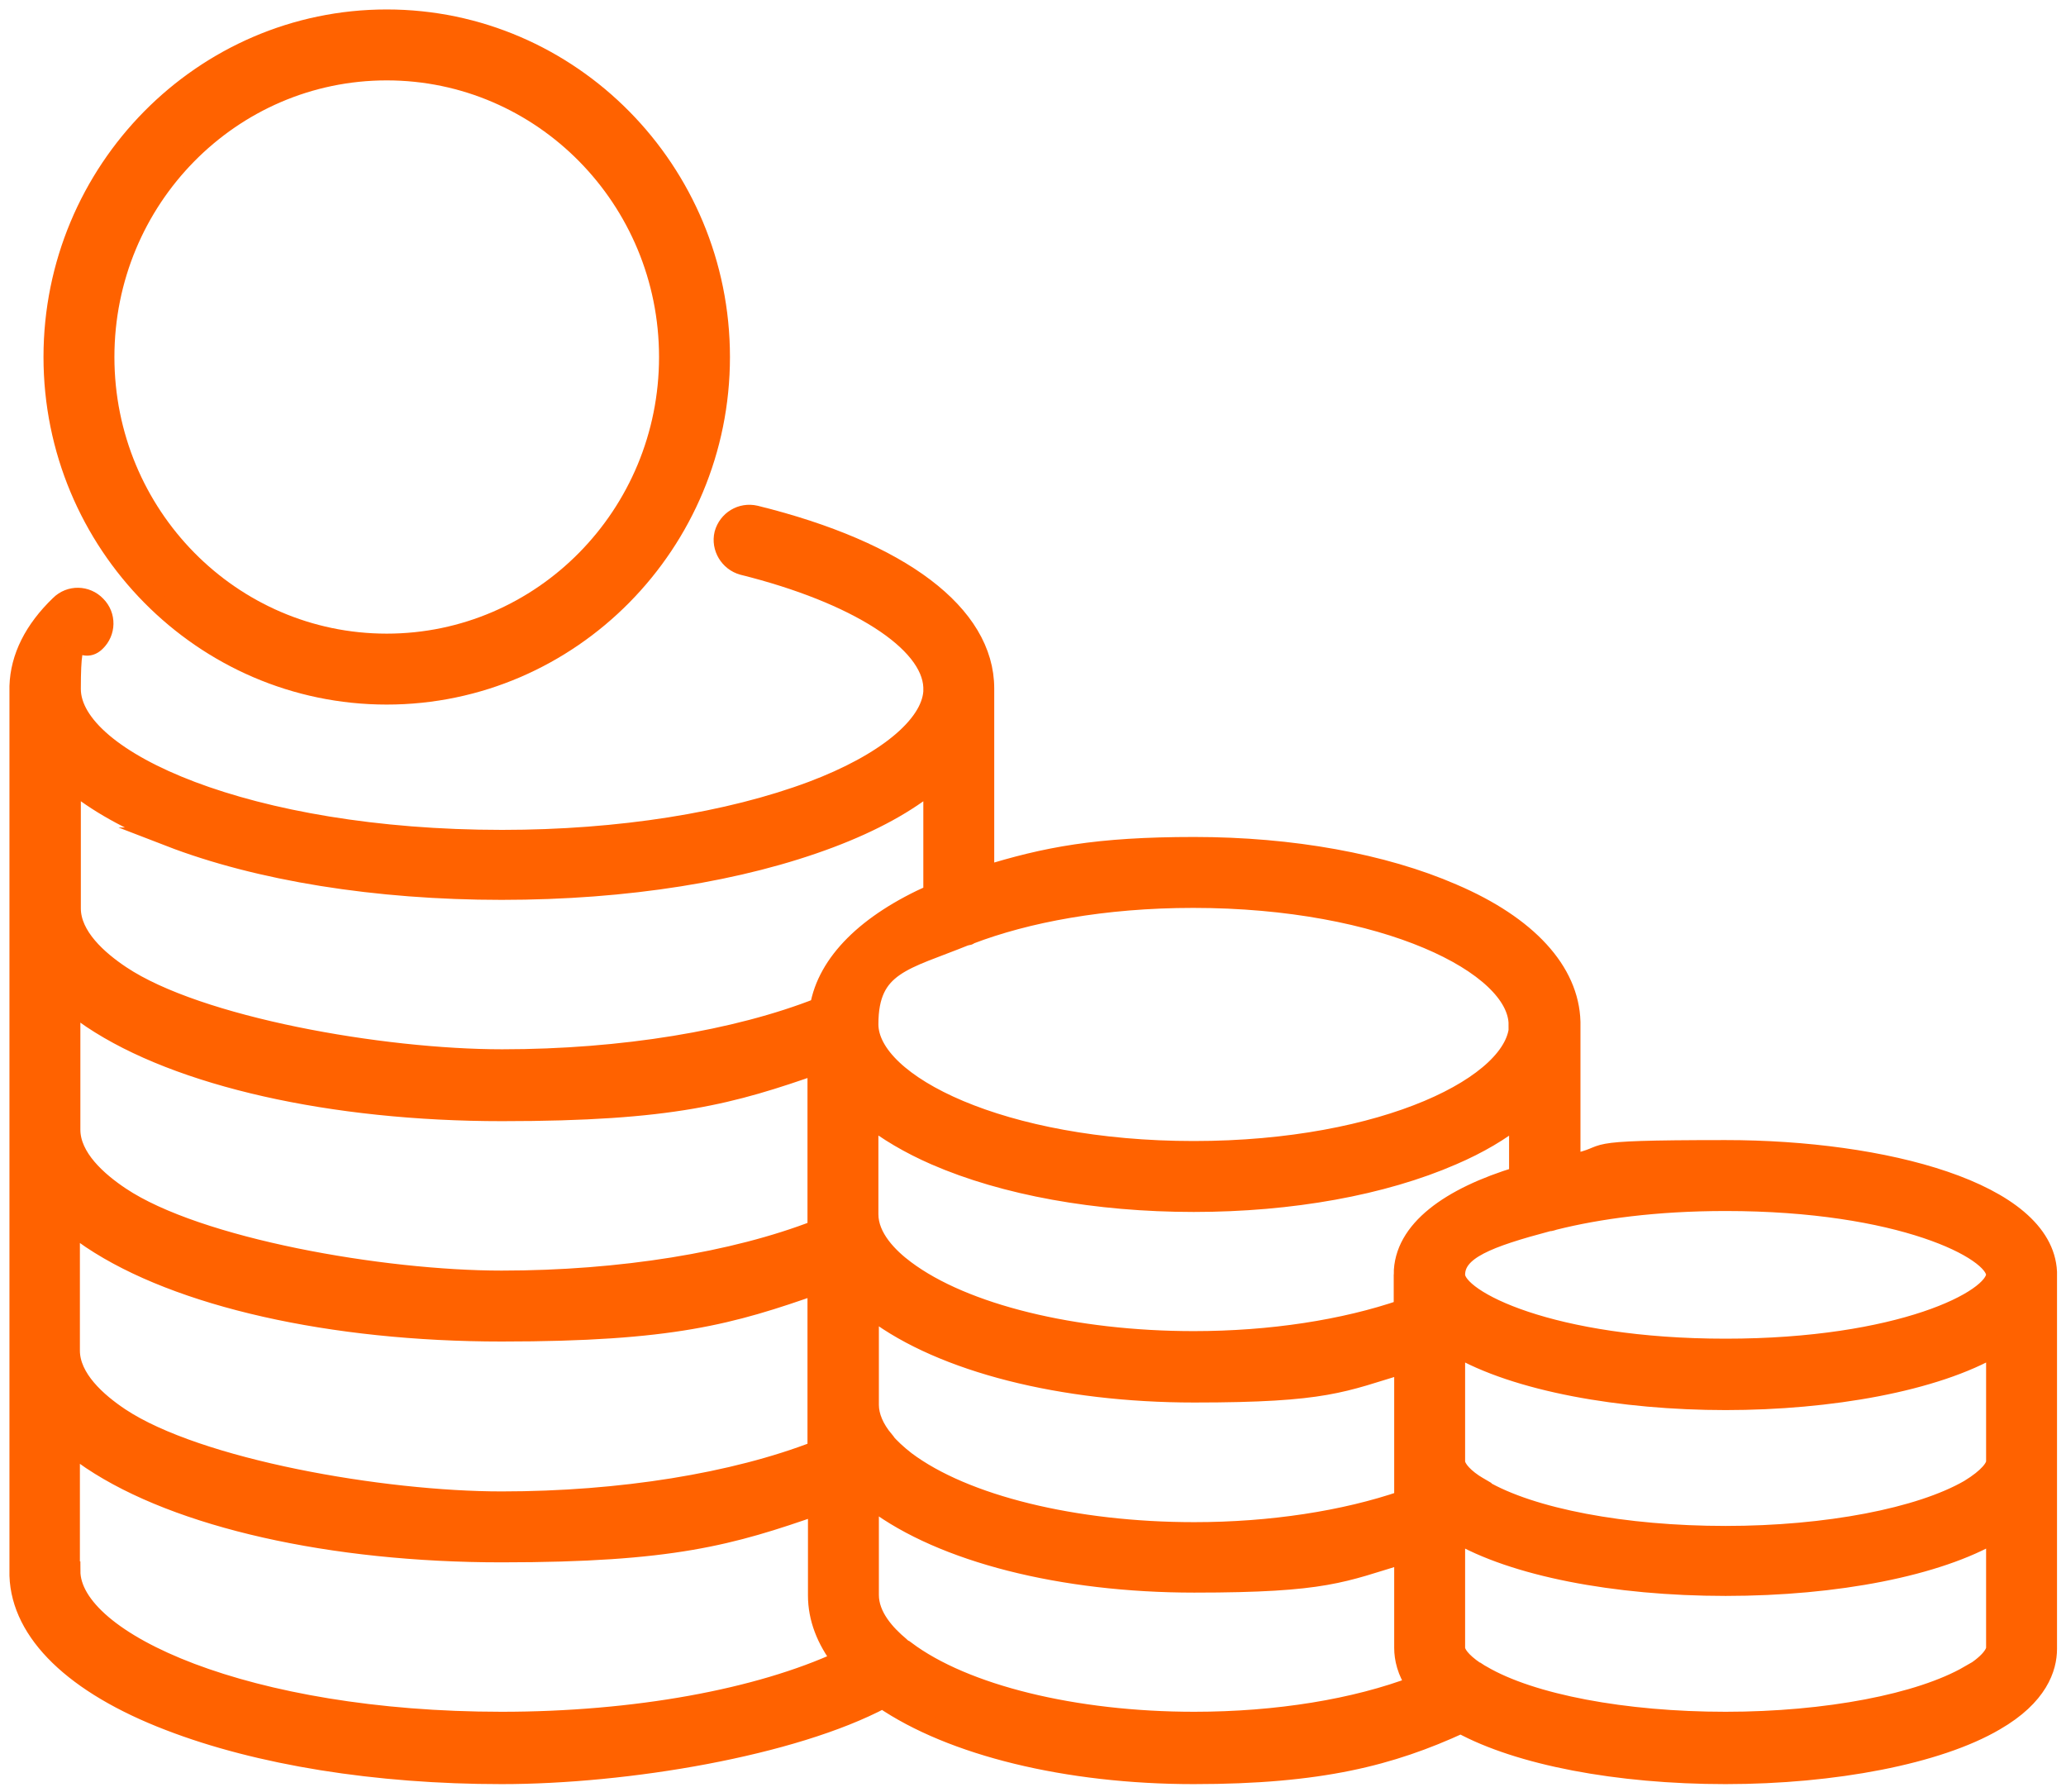<?xml version="1.0" encoding="UTF-8"?>
<svg xmlns="http://www.w3.org/2000/svg" version="1.1" viewBox="0 0 437 379">
  <defs>
    <style>
      .cls-1 {
        fill: #ff6200;
        stroke: #ff6200;
        stroke-miterlimit: 10;
        stroke-width: 4px;
      }
    </style>
  </defs>
  <!-- Generator: Adobe Illustrator 28.7.2, SVG Export Plug-In . SVG Version: 1.2.0 Build 154)  -->
  <g>
    <g id="_ò_x2021__xF8FF__x5F_1" data-name="ò_x2021__xF8FF__x5F_1">
      <g>
        <path class="cls-1" d="M433.1,309s0,0,0,0v-39.4s0,0,0,0c0,0,0,0,0,0,0-.2,0-.4,0-.6-.8-17-34.6-25.9-68.1-25.9s-22.6,1-32.7,3v-29.4h0c0-.1,0-.3,0-.4,0,0,0-.1,0-.2-.3-10.7-9.1-20.4-25-27.2-14.7-6.4-34.1-9.9-54.7-9.9s-31.4,2.1-44.3,6.1v-38.6c0-.3,0-.6,0-.9,0-15.7-17.7-29.1-48.5-36.7-3-.7-5.9,1.1-6.7,4-.7,2.9,1.1,5.9,4,6.7,24.1,6,39.8,16.1,40.2,25.7,0,.1,0,.2,0,.3v.7c-.5,7.2-10.1,15.1-25.5,20.9-17.6,6.6-40.8,10.3-65.6,10.3-53.7,0-91.1-16.8-91.1-31.8s1.8-6.6,5.2-9.9c2.2-2.1,2.3-5.6.1-7.8-2.1-2.2-5.6-2.3-7.8-.1-5.5,5.3-8.4,11.1-8.6,17.2,0,.2,0,.5,0,.7v186.7c0,.2,0,.5,0,.7.4,12.1,11.7,23.1,31.8,30.8,18.9,7.3,43.8,11.3,70.3,11.3s61.6-5.9,80.6-16c14.6,10,39,16,65.8,16s41.7-3.9,56.5-10.7c12.3,6.7,33.1,10.7,56,10.7s44.9-4.2,57-11.3c9.2-5.3,11.1-11.3,11.1-15.3v-39.4s0,0,0,0ZM172.8,225v35c-17.5,6.8-41.5,10.7-66.7,10.7s-64.3-6.8-80.6-17.7c-4.8-3.2-10.5-8.2-10.5-14.1s0-.4,0-.6v-26.1c1.3,1.1,2.8,2.2,4.4,3.3,18.4,12.3,50.8,19.6,86.8,19.6s48.5-3.6,66.8-10ZM14.9,258.8c1.3,1.1,2.8,2.2,4.4,3.3,18.4,12.3,50.8,19.6,86.8,19.6s48.5-3.6,66.7-10v35c-17.5,6.8-41.5,10.7-66.7,10.7s-64.3-6.8-80.7-17.7c-4.8-3.2-10.5-8.2-10.5-14.1s0-.4,0-.6v-26.1ZM187.1,304.6c-2.1-2.5-3.2-5.1-3.2-7.5s0,0,0,0v-20.6c.4.3.7.6,1.1.9,14.4,10.8,39.6,17.2,67.6,17.2s31.3-2.2,44.3-6.1v28.7c-12.5,4.3-28.1,6.7-44.3,6.7-25.3,0-48.6-5.7-61-15-1.8-1.4-3.3-2.8-4.5-4.2ZM313.5,314.8c-.7-.4-1.3-.8-1.8-1.1,0,0,0,0,0,0-2.8-1.9-3.8-3.6-3.8-4.6v-24.3c12.8,7.5,35.1,11.4,57.1,11.4s44.3-3.9,57.1-11.4v24.3c0,1.2-1.5,3.3-5.6,5.8-10.4,6-30.1,9.8-51.5,9.8s-41.1-3.7-51.5-9.8ZM422.1,269.5h0c0,5.3-20.2,15.6-57.1,15.6s-57.1-10.3-57.1-15.5,6.8-7.8,19.6-11.2c.5,0,.9-.2,1.3-.3,9.2-2.3,21.3-4,36.2-4,37,0,57.1,10.3,57.1,15.5ZM296.8,269.5c0,.5,0,1,0,1.4,0,.3,0,.6,0,1v4.9c-12.5,4.3-28,6.7-44.3,6.7-25.3,0-48.6-5.7-61-15-3.5-2.6-7.7-6.8-7.7-11.7s0,0,0,0v-20.6c3.8,3,8.5,5.8,14,8.2,14.7,6.4,34.1,9.9,54.7,9.9s40-3.5,54.7-9.9c5.6-2.4,10.3-5.2,14-8.2v12.5c-14.5,4.4-24.4,11.4-24.4,20.8ZM321.2,216.6c0,12.6-28.2,26.7-68.7,26.7s-68.7-14.1-68.7-26.7,7.6-13.4,20.4-18.6c.1,0,.2,0,.3-.1,0,0,.1,0,.2,0,.2,0,.3-.1.4-.2,12-4.6,28.3-7.7,47.3-7.7,40.5,0,68.7,14.1,68.7,26.7ZM35.8,177c18.9,7.3,43.8,11.3,70.3,11.3s50.7-3.9,69.5-11c9-3.4,16.3-7.4,21.7-11.9v23.6c-14,6.2-22.4,14.6-24,24-17.5,6.9-41.7,10.9-67.1,10.9s-64.3-6.8-80.6-17.7c-4.8-3.2-10.5-8.2-10.5-14.1s0,0,0-.1v-26.6c5.2,4.3,12.2,8.3,20.9,11.6ZM14.9,332.2c0-.2,0-.4,0-.6v-26.1c1.3,1.1,2.8,2.2,4.4,3.3,18.4,12.3,50.8,19.6,86.8,19.6s48.5-3.6,66.8-10v19s0,0,0,0c0,4.8,1.8,9.4,5.1,13.7-17.5,8.1-43.7,12.9-71.9,12.9-53.7,0-91.1-16.8-91.1-31.8ZM191.5,349c-.3-.2-.6-.5-.9-.7,0,0-.1-.1-.2-.2,0,0,0,0,0,0-3-2.5-6.5-6.3-6.5-10.8s0,0,0,0v-20.6c.4.3.7.6,1.1.9,14.4,10.8,39.6,17.2,67.6,17.2s31.3-2.2,44.3-6.1v19.8c0,2.2.6,5,2.6,7.9-12.8,4.9-29.4,7.6-46.9,7.6-25.3,0-48.6-5.7-61-15ZM416.5,354.2c-10.4,6-30.1,9.8-51.5,9.8s-41.1-3.7-51.5-9.8c-.4-.2-.7-.4-1-.6-.1,0-.2-.2-.4-.2-3.1-2.1-4.2-3.8-4.2-4.9v-24.3s0,0,.1,0c12.1,7.1,33.5,11.3,57,11.3s44.9-4.2,57-11.3c0,0,0,0,.1,0v24.3c0,1.2-1.5,3.4-5.6,5.8Z"/>
        <path class="cls-1" d="M81.8,147c38.9,0,70.6-32.1,70.6-71.5S120.7,4,81.8,4,11.2,36.1,11.2,75.5s31.7,71.5,70.6,71.5ZM81.8,15c32.9,0,59.6,27.1,59.6,60.5s-26.7,60.5-59.6,60.5-59.6-27.1-59.6-60.5S48.9,15,81.8,15Z"/>
      </g>
    </g>
  </g>
</svg>